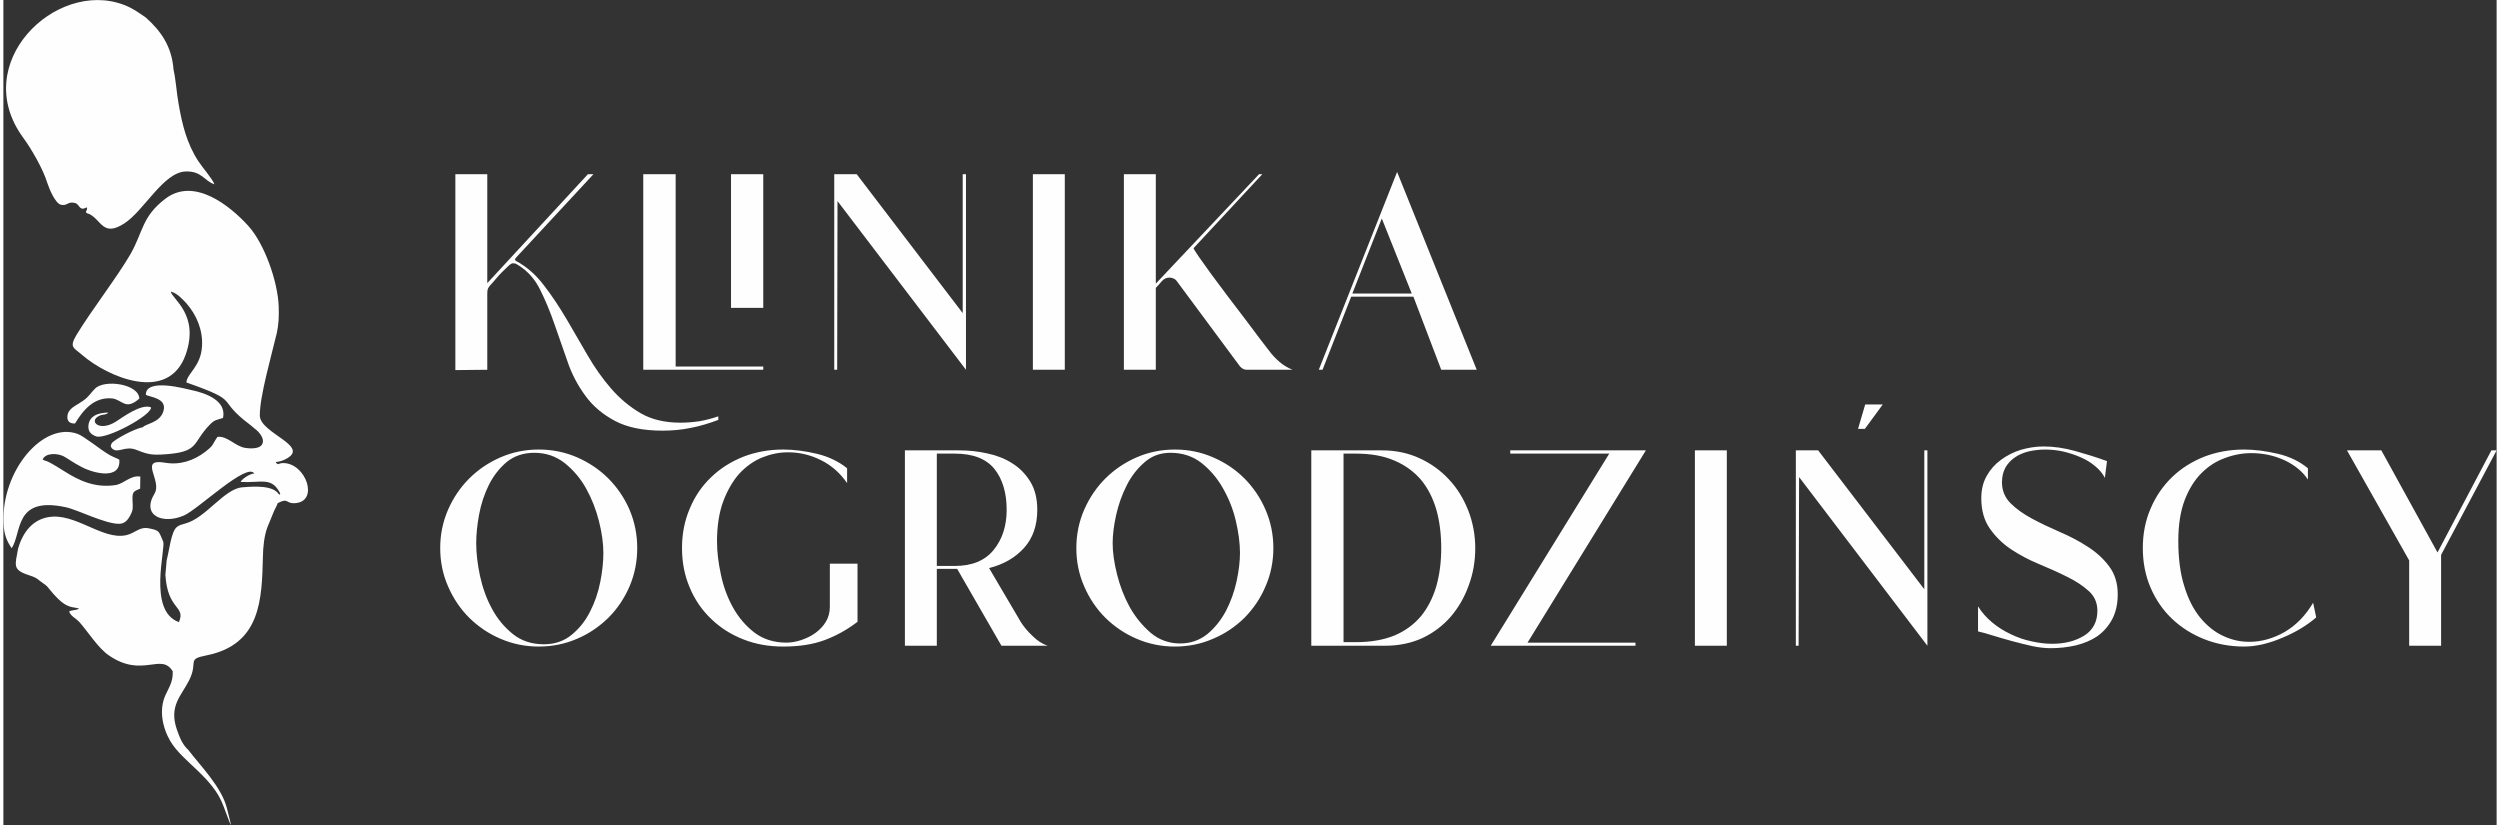 <?xml version="1.0" encoding="UTF-8"?>
<!DOCTYPE svg PUBLIC "-//W3C//DTD SVG 1.1//EN" "http://www.w3.org/Graphics/SVG/1.1/DTD/svg11.dtd">
<!-- Creator: CorelDRAW -->
<svg xmlns="http://www.w3.org/2000/svg" xml:space="preserve" width="200px" height="66px" version="1.1" style="shape-rendering:geometricPrecision; text-rendering:geometricPrecision; image-rendering:optimizeQuality; fill-rule:evenodd; clip-rule:evenodd"
viewBox="0 0 153.13 50.67"
 xmlns:xlink="http://www.w3.org/1999/xlink"
 xmlns:xodm="http://www.corel.com/coreldraw/odm/2003">
 <rect x="0" y="0" width="153.13" height="50.67" fill="#333333" stroke="none"/>
 <defs>
  <style type="text/css">
   <![CDATA[
    .fil0 {fill:#FEFEFE}
    .fil1 {fill:#FEFEFE;fill-rule:nonzero}
   ]]>
  </style>
 </defs>
 <g id="Warstwa_x0020_1">
  <g id="_1852252554640">
   <path class="fil0" d="M5.12 12.73c0.11,0.23 -0.27,0.3 0.17,0.42 0.74,0.38 0.83,1.42 2.14,0.57 1.22,-0.79 2.41,-3.17 3.79,-3.19 0.97,-0.02 1.12,0.58 1.74,0.79 -0.08,-0.28 -0.76,-1.07 -0.98,-1.41 -0.72,-1.1 -1,-2.27 -1.22,-3.54 -0.13,-0.72 -0.16,-1.43 -0.31,-2.09 -0.1,-1.4 -0.75,-2.36 -1.71,-3.21 -0.52,-0.35 -0.78,-0.56 -1.36,-0.78 -4.18,-1.57 -9.51,3.61 -6.16,8.17 0.52,0.71 1.22,1.93 1.48,2.78 0.12,0.37 0.48,1.23 0.82,1.33 0.41,0.11 0.43,-0.23 0.89,-0.1 0.28,0.08 0.25,0.53 0.71,0.26zm10.82 21.48c0.01,-0.64 0.08,-1.31 0.28,-1.84 0.11,-0.29 0.21,-0.48 0.32,-0.78 0.1,-0.28 0.23,-0.46 0.31,-0.69 0.7,-0.36 0.46,0.06 1.1,0 1.44,-0.13 0.63,-2.44 -0.75,-2.46 -0.12,0 -0.25,0.03 -0.34,0.07 -0.31,-0.2 -0.02,-0.08 0.37,-0.26 1.82,-0.82 -1.48,-1.61 -1.48,-2.73 -0.01,-1.16 0.7,-3.63 1.04,-5.05 0.12,-0.55 0.14,-1.03 0.12,-1.63 -0.05,-1.55 -0.88,-3.88 -1.87,-4.97 -1.12,-1.23 -3.31,-3 -5.07,-1.68 -1.47,1.11 -1.37,2.02 -2.16,3.41 -0.8,1.39 -2.46,3.54 -3.32,4.97 -0.46,0.78 -0.18,0.77 0.36,1.24 1.51,1.31 5.28,3 6.35,-0.04 0.85,-2.45 -0.83,-3.39 -0.92,-3.86 0.37,0.07 0.78,0.52 0.97,0.73 0.63,0.72 1.01,1.66 0.95,2.62 -0.07,1.26 -0.93,1.68 -0.96,2.23 3.5,1.23 1.69,0.94 3.94,2.62 0.09,0.07 0.16,0.14 0.25,0.21 0.28,0.2 0.72,0.7 0.4,1.05 -0.18,0.19 -0.68,0.19 -0.97,0.14 -0.63,-0.1 -1.1,-0.75 -1.71,-0.68 -0.35,0.5 -0.19,0.48 -0.74,0.91 -0.73,0.56 -1.57,0.83 -2.47,0.68 -1.68,-0.29 -0.16,1.08 -0.66,1.9 -0.82,1.36 0.52,1.9 1.81,1.34 0.85,-0.36 3.91,-3.32 4.32,-2.57 -0.19,-0.04 -0.77,0.32 -0.84,0.51 1.27,0.07 1.91,-0.34 2.43,0.7 -0.04,0.11 0.06,0.07 -0.08,0.06 -0.34,-0.55 -1.46,-0.5 -2.25,-0.43 -1.11,0.09 -2.23,1.88 -3.49,2.22 -0.2,0.06 -0.37,0.09 -0.53,0.22 -0.35,0.29 -0.46,1.44 -0.62,2.03l-0.08 0.9c0.13,2.21 1.27,1.89 0.83,2.91 -1.95,-0.69 -0.78,-4.57 -0.97,-4.96 -0.28,-0.63 -0.19,-0.67 -0.92,-0.81 -0.44,-0.08 -0.74,0.2 -1.1,0.35 -1.41,0.58 -3.11,-1.14 -4.75,-1.06 -1.21,0.06 -1.86,0.97 -2.14,1.98 -0.18,1.01 -0.36,1.29 0.68,1.62 0.34,0.11 0.45,0.17 0.68,0.36 0.3,0.24 0.34,0.19 0.58,0.51 0.18,0.22 0.3,0.36 0.49,0.55 0.64,0.65 1.02,0.51 1.32,0.63 -0.2,0.12 -0.46,0.08 -0.61,0.17 0.08,0.29 0.42,0.42 0.64,0.67 0.5,0.56 1.15,1.6 1.81,2.04 2.06,1.41 3.2,-0.2 3.91,0.97 0.03,0.63 -0.23,0.99 -0.44,1.45 -0.41,0.89 -0.21,1.98 0.3,2.85 0.76,1.27 2.61,2.21 3.25,3.96 0.62,1.65 0.54,1.44 0.22,0.15 -0.33,-1.3 -1.58,-2.55 -2.38,-3.59 -0.36,-0.32 -0.54,-0.8 -0.7,-1.26 -0.49,-1.44 0.28,-2.06 0.75,-2.99 0.6,-1.18 -0.19,-1.3 1.08,-1.55 3.36,-0.67 3.39,-3.49 3.46,-6.04zm-3.25 -8.14c0.29,-0.3 0.41,-0.27 0.8,-0.4 0.23,-1.07 -1.07,-1.53 -1.93,-1.71 -0.3,-0.06 -2.83,-0.78 -2.81,0.29 0.22,0.14 1.38,0.19 1.06,1.06 -0.24,0.67 -1.12,0.73 -1.24,0.93 -0.52,0.08 -1.81,0.79 -1.92,0.99 -0.09,0.18 -0.06,0.19 0.02,0.31 0.35,0.35 0.78,-0.18 1.47,0.08 0.58,0.22 0.82,0.33 1.52,0.3 2.46,-0.12 1.87,-0.67 3.03,-1.85zm-8.65 -0.82c-0.1,0.1 -0.31,0.79 0.36,0.76 0.49,-0.82 1.17,-1.64 2.27,-1.54 0.64,0.07 0.82,0.77 1.68,0.01 -0.04,-0.91 -2.14,-1.19 -2.71,-0.62 -0.31,0.3 -0.35,0.47 -0.74,0.75 -0.35,0.25 -0.68,0.37 -0.86,0.64zm2.41 0.09c-0.63,0 -1.22,0.21 -1.23,0.87 0,0.32 0.18,0.48 0.47,0.59 0.61,0.22 3.42,-1.29 3.38,-1.78 -0.6,-0.25 -1.76,0.62 -2.15,0.87 -1.03,0.65 -1.68,-0.01 -1.07,-0.33 0.27,-0.15 0.42,-0.04 0.6,-0.22zm0.68 6.83c0.32,-0.01 0.51,-0.23 0.65,-0.49 0.21,-0.4 0.17,-0.46 0.15,-0.98 -0.02,-0.55 0.11,-0.52 0.47,-0.69l0.01 -0.74c-0.58,-0.1 -1,0.43 -1.51,0.52 -1.27,0.2 -2.27,-0.28 -3.18,-0.86 -1.28,-0.81 -0.98,-0.52 -1.31,-0.71 0.18,-0.41 0.89,-0.4 1.3,-0.19 0.28,0.15 0.53,0.36 1.11,0.66 0.74,0.39 2.41,0.8 2.3,-0.46 -0.22,-0.12 -0.44,-0.18 -0.69,-0.34 -0.47,-0.28 -1.5,-1.11 -1.87,-1.24 -2.13,-0.78 -4.7,2.29 -4.55,5.49 0.03,0.69 0.19,1.08 0.5,1.53 0.64,-0.97 0.13,-3.2 3.31,-2.52 0.73,0.15 2.46,1.05 3.31,1.02z"/>
   <path class="fil1" d="M43.91 25.79c-0.56,0.21 -1.12,0.38 -1.69,0.49 -0.58,0.12 -1.15,0.17 -1.74,0.17 -1.19,0 -2.17,-0.2 -2.92,-0.6 -0.75,-0.4 -1.36,-0.91 -1.82,-1.55 -0.47,-0.64 -0.84,-1.34 -1.1,-2.12 -0.27,-0.78 -0.54,-1.54 -0.8,-2.29 -0.26,-0.75 -0.55,-1.45 -0.87,-2.09 -0.32,-0.65 -0.76,-1.15 -1.34,-1.51 -0.04,-0.03 -0.1,-0.06 -0.15,-0.09 -0.06,-0.02 -0.12,-0.03 -0.19,-0.03 -0.06,0 -0.15,0.05 -0.27,0.16 -0.11,0.1 -0.23,0.22 -0.36,0.35 -0.14,0.13 -0.26,0.27 -0.37,0.4 -0.12,0.14 -0.2,0.24 -0.25,0.29 -0.13,0.13 -0.21,0.23 -0.25,0.3 -0.05,0.08 -0.07,0.2 -0.07,0.38l0 4.66 -1.96 0.02 0 -12.03 1.96 0 0 6.69 6.18 -6.69 0.34 0 -4.75 5.12c-0.03,0.04 -0.06,0.07 -0.06,0.11 -0.01,0.04 0.02,0.08 0.08,0.11 0.66,0.36 1.22,0.86 1.7,1.5 0.49,0.63 0.94,1.32 1.38,2.06 0.43,0.73 0.86,1.47 1.29,2.22 0.44,0.76 0.92,1.44 1.45,2.05 0.53,0.61 1.13,1.11 1.81,1.51 0.68,0.39 1.49,0.58 2.44,0.58 0.39,0 0.78,-0.03 1.18,-0.09 0.39,-0.07 0.77,-0.17 1.15,-0.3l0 0.22zm2.76 -3.08l-7.37 0 0 -12.01 1.99 0 0 11.81 5.38 0 0 0.2zm-1.98 -3.8l0 -8.21 1.98 0 0 8.21 -1.98 0zm6.34 3.8l0 -12.01 1.38 0 6.51 8.53 0 -8.53 0.2 0 0 12.01 -7.89 -10.36 -0.02 10.36 -0.18 0zm12.2 0l0 -12.01 1.96 0 0 12.01 -1.96 0zm5.59 0l0 -12.01 1.96 0 0 6.72 6.34 -6.72 0.2 0 -4.22 4.54c0,0.04 0.11,0.22 0.31,0.51 0.2,0.29 0.46,0.65 0.77,1.08 0.31,0.42 0.65,0.88 1.03,1.38 0.38,0.5 0.73,0.97 1.08,1.42 0.34,0.45 0.64,0.85 0.9,1.2 0.27,0.35 0.45,0.59 0.54,0.7 0.18,0.25 0.39,0.47 0.64,0.69 0.24,0.21 0.51,0.37 0.81,0.49l-2.82 0c-0.16,0 -0.3,-0.08 -0.42,-0.22l-3.89 -5.25c-0.05,-0.06 -0.11,-0.11 -0.2,-0.14 -0.08,-0.04 -0.16,-0.05 -0.24,-0.05 -0.18,0 -0.34,0.08 -0.47,0.23 -0.13,0.16 -0.25,0.29 -0.36,0.4l0 5.03 -1.96 0zm11.97 0l4.81 -12.15 4.89 12.15 -2.18 0 -1.71 -4.49 -3.82 0 -1.76 4.49 -0.23 0zm2.06 -4.68l3.65 0 -1.84 -4.61 -1.81 4.61zm-43.92 15.63c0,0.84 -0.16,1.62 -0.47,2.35 -0.32,0.74 -0.75,1.38 -1.3,1.93 -0.55,0.54 -1.19,0.98 -1.92,1.29 -0.74,0.32 -1.52,0.48 -2.36,0.48 -0.83,0 -1.61,-0.16 -2.35,-0.48 -0.73,-0.31 -1.37,-0.75 -1.92,-1.29 -0.55,-0.55 -0.98,-1.19 -1.3,-1.93 -0.32,-0.73 -0.48,-1.51 -0.48,-2.35 0,-0.83 0.16,-1.61 0.48,-2.35 0.32,-0.73 0.75,-1.37 1.3,-1.92 0.55,-0.55 1.19,-0.98 1.92,-1.3 0.74,-0.32 1.52,-0.48 2.35,-0.48 0.84,0 1.62,0.16 2.36,0.48 0.73,0.32 1.37,0.75 1.92,1.3 0.55,0.55 0.98,1.19 1.3,1.92 0.31,0.74 0.47,1.52 0.47,2.35zm-9.89 -0.29c0,0.6 0.08,1.27 0.23,1.99 0.16,0.73 0.4,1.41 0.74,2.03 0.33,0.62 0.76,1.13 1.28,1.55 0.52,0.42 1.16,0.63 1.91,0.63 0.67,0 1.24,-0.2 1.7,-0.58 0.47,-0.38 0.85,-0.86 1.13,-1.42 0.29,-0.56 0.5,-1.17 0.63,-1.83 0.13,-0.65 0.19,-1.24 0.19,-1.78 0,-0.59 -0.09,-1.24 -0.27,-1.95 -0.18,-0.71 -0.44,-1.38 -0.79,-2.01 -0.35,-0.63 -0.8,-1.15 -1.33,-1.57 -0.53,-0.41 -1.14,-0.62 -1.85,-0.62 -0.66,0 -1.23,0.19 -1.69,0.56 -0.45,0.38 -0.82,0.85 -1.1,1.41 -0.28,0.56 -0.48,1.17 -0.6,1.81 -0.12,0.65 -0.18,1.24 -0.18,1.78zm23.42 1.25l0 3.57c-0.63,0.48 -1.29,0.85 -2.01,1.12 -0.72,0.27 -1.57,0.4 -2.55,0.4 -0.88,0 -1.7,-0.14 -2.45,-0.44 -0.75,-0.29 -1.41,-0.71 -1.97,-1.25 -0.57,-0.54 -1.01,-1.18 -1.32,-1.92 -0.32,-0.74 -0.48,-1.56 -0.48,-2.44 0,-0.88 0.16,-1.69 0.48,-2.43 0.31,-0.75 0.75,-1.39 1.32,-1.93 0.56,-0.54 1.22,-0.95 1.97,-1.25 0.75,-0.29 1.57,-0.44 2.45,-0.44 0.65,0 1.34,0.09 2.06,0.26 0.71,0.17 1.34,0.47 1.86,0.89l0 0.91c-0.43,-0.62 -0.96,-1.09 -1.61,-1.41 -0.64,-0.32 -1.31,-0.48 -2.02,-0.48 -0.54,0 -1.07,0.11 -1.59,0.32 -0.52,0.21 -0.99,0.55 -1.4,0.99 -0.4,0.45 -0.73,1.02 -0.99,1.71 -0.25,0.68 -0.38,1.5 -0.38,2.45 0,0.63 0.08,1.31 0.24,2.04 0.15,0.73 0.4,1.4 0.74,2.02 0.35,0.62 0.79,1.14 1.33,1.55 0.53,0.4 1.19,0.61 1.96,0.61 0.29,0 0.6,-0.06 0.91,-0.16 0.32,-0.11 0.61,-0.25 0.87,-0.44 0.26,-0.19 0.48,-0.42 0.64,-0.69 0.16,-0.27 0.24,-0.57 0.24,-0.92l0 -2.64 1.7 0zm25.54 -0.96c0,0.84 -0.16,1.62 -0.48,2.35 -0.31,0.74 -0.75,1.38 -1.29,1.93 -0.55,0.54 -1.19,0.98 -1.93,1.29 -0.73,0.32 -1.51,0.48 -2.35,0.48 -0.83,0 -1.61,-0.16 -2.35,-0.48 -0.73,-0.31 -1.37,-0.75 -1.92,-1.29 -0.55,-0.55 -0.98,-1.19 -1.3,-1.93 -0.32,-0.73 -0.48,-1.51 -0.48,-2.35 0,-0.83 0.16,-1.61 0.48,-2.35 0.32,-0.73 0.75,-1.37 1.3,-1.92 0.55,-0.55 1.19,-0.98 1.92,-1.3 0.74,-0.32 1.52,-0.48 2.35,-0.48 0.84,0 1.62,0.16 2.35,0.48 0.74,0.32 1.38,0.75 1.93,1.3 0.54,0.55 0.98,1.19 1.29,1.92 0.32,0.74 0.48,1.52 0.48,2.35zm-9.87 -0.29c0,0.55 0.09,1.19 0.27,1.91 0.18,0.72 0.44,1.39 0.78,2.01 0.35,0.62 0.78,1.14 1.29,1.58 0.51,0.43 1.12,0.65 1.8,0.65 0.65,0 1.21,-0.2 1.68,-0.58 0.46,-0.38 0.84,-0.86 1.14,-1.42 0.29,-0.56 0.51,-1.17 0.65,-1.81 0.14,-0.65 0.21,-1.23 0.21,-1.75 0,-0.61 -0.09,-1.27 -0.26,-1.99 -0.17,-0.72 -0.44,-1.38 -0.79,-1.99 -0.35,-0.62 -0.79,-1.13 -1.32,-1.55 -0.53,-0.41 -1.16,-0.62 -1.9,-0.62 -0.62,0 -1.15,0.19 -1.6,0.59 -0.45,0.39 -0.82,0.87 -1.1,1.44 -0.29,0.57 -0.5,1.18 -0.64,1.81 -0.14,0.64 -0.21,1.21 -0.21,1.72zm22.27 0.29c0,0.8 -0.13,1.57 -0.4,2.29 -0.26,0.73 -0.63,1.37 -1.11,1.93 -0.48,0.55 -1.06,0.99 -1.74,1.31 -0.68,0.31 -1.44,0.47 -2.29,0.47l-4.53 0 0 -12 4.33 0c0.84,0 1.61,0.16 2.31,0.48 0.7,0.32 1.3,0.75 1.81,1.3 0.51,0.54 0.9,1.18 1.19,1.91 0.28,0.72 0.43,1.5 0.43,2.31zm-8.09 5.78l0.76 0c0.92,0 1.7,-0.14 2.37,-0.41 0.66,-0.28 1.2,-0.68 1.63,-1.19 0.42,-0.52 0.73,-1.13 0.94,-1.84 0.2,-0.71 0.3,-1.49 0.3,-2.34 0,-0.86 -0.1,-1.65 -0.3,-2.36 -0.21,-0.71 -0.52,-1.32 -0.94,-1.83 -0.43,-0.5 -0.97,-0.9 -1.63,-1.18 -0.67,-0.29 -1.45,-0.43 -2.37,-0.43l-0.76 0 0 11.58zm17.93 0.22l-8.89 0 7.28 -11.8 -6.08 0 0 -0.2 8.33 0 -7.27 11.81 6.63 0 0 0.19zm3.65 0l0 -12 1.96 0 0 12 -1.96 0zm11.54 -14.82l-1.1 1.5 -0.42 0 0.44 -1.5 1.08 0zm-5.34 14.82l0 -12 1.37 0 6.52 8.53 0 -8.53 0.19 0 0 12 -7.88 -10.36 -0.03 10.36 -0.17 0zm19.77 -3.16c0,0.61 -0.12,1.12 -0.35,1.55 -0.23,0.42 -0.53,0.76 -0.91,1.03 -0.39,0.26 -0.83,0.44 -1.32,0.56 -0.49,0.11 -1,0.17 -1.54,0.17 -0.34,0 -0.72,-0.04 -1.14,-0.13 -0.41,-0.09 -0.83,-0.2 -1.25,-0.31 -0.41,-0.11 -0.8,-0.23 -1.17,-0.34 -0.37,-0.12 -0.67,-0.2 -0.9,-0.25l0 -1.54c0.23,0.37 0.52,0.7 0.87,0.99 0.35,0.29 0.73,0.53 1.14,0.72 0.41,0.2 0.84,0.35 1.28,0.44 0.44,0.1 0.86,0.15 1.27,0.15 0.77,0 1.42,-0.17 1.96,-0.5 0.54,-0.34 0.81,-0.85 0.81,-1.53 0,-0.49 -0.18,-0.9 -0.53,-1.21 -0.35,-0.32 -0.79,-0.61 -1.32,-0.87 -0.53,-0.27 -1.1,-0.52 -1.72,-0.78 -0.61,-0.25 -1.18,-0.55 -1.71,-0.9 -0.53,-0.35 -0.97,-0.78 -1.32,-1.28 -0.35,-0.49 -0.53,-1.12 -0.53,-1.87 0,-0.52 0.11,-0.98 0.33,-1.37 0.22,-0.39 0.51,-0.72 0.88,-0.99 0.37,-0.27 0.78,-0.48 1.24,-0.62 0.46,-0.13 0.91,-0.2 1.37,-0.2 0.62,0 1.27,0.09 1.95,0.28 0.68,0.19 1.32,0.39 1.95,0.62l-0.13 1.03c-0.14,-0.28 -0.35,-0.52 -0.61,-0.73 -0.26,-0.22 -0.56,-0.4 -0.89,-0.54 -0.34,-0.15 -0.69,-0.26 -1.06,-0.35 -0.36,-0.08 -0.74,-0.12 -1.11,-0.12 -0.34,0 -0.67,0.04 -0.99,0.11 -0.32,0.08 -0.6,0.19 -0.85,0.36 -0.24,0.16 -0.44,0.37 -0.59,0.62 -0.14,0.26 -0.22,0.56 -0.22,0.92 0,0.51 0.18,0.94 0.53,1.29 0.35,0.35 0.79,0.66 1.31,0.94 0.52,0.28 1.09,0.55 1.71,0.82 0.63,0.27 1.2,0.57 1.72,0.91 0.52,0.33 0.96,0.73 1.31,1.2 0.35,0.46 0.53,1.04 0.53,1.72zm12.19 1.42c-0.29,0.25 -0.61,0.48 -0.96,0.69 -0.35,0.21 -0.73,0.4 -1.12,0.56 -0.39,0.17 -0.79,0.3 -1.19,0.4 -0.4,0.09 -0.78,0.14 -1.16,0.14 -0.86,0 -1.68,-0.15 -2.44,-0.45 -0.76,-0.3 -1.42,-0.72 -1.98,-1.25 -0.56,-0.53 -1,-1.17 -1.32,-1.91 -0.32,-0.74 -0.48,-1.56 -0.48,-2.44 0,-0.88 0.16,-1.69 0.48,-2.43 0.32,-0.75 0.76,-1.39 1.32,-1.93 0.56,-0.54 1.22,-0.95 1.97,-1.25 0.75,-0.29 1.57,-0.44 2.45,-0.44 0.65,0 1.34,0.09 2.07,0.26 0.73,0.17 1.34,0.47 1.85,0.89l0 0.69c-0.33,-0.49 -0.8,-0.88 -1.43,-1.18 -0.63,-0.29 -1.31,-0.44 -2.05,-0.44 -0.54,0 -1.08,0.1 -1.61,0.3 -0.54,0.19 -1.02,0.5 -1.45,0.93 -0.42,0.42 -0.77,0.98 -1.03,1.66 -0.26,0.69 -0.39,1.52 -0.39,2.5 0,1.08 0.12,2.01 0.37,2.79 0.24,0.79 0.57,1.43 0.98,1.93 0.41,0.49 0.87,0.87 1.39,1.11 0.53,0.25 1.06,0.37 1.62,0.37 0.75,0 1.48,-0.21 2.18,-0.61 0.7,-0.41 1.28,-1.01 1.74,-1.79l0.19 0.9zm5.71 1.74l0 -5.24 -3.82 -6.76 2.11 0 3.45 6.27 3.31 -6.27 0.32 0 -3.41 6.42 0 5.58 -1.96 0zm-92.39 0l0 -12 3.33 0c0.59,0 1.17,0.06 1.74,0.19 0.57,0.12 1.08,0.32 1.53,0.61 0.45,0.28 0.82,0.66 1.1,1.12 0.29,0.47 0.43,1.05 0.43,1.73 0,0.96 -0.27,1.74 -0.81,2.34 -0.54,0.6 -1.25,1.01 -2.15,1.24l1.96 3.33c0.18,0.28 0.41,0.56 0.71,0.84 0.29,0.29 0.6,0.49 0.93,0.6l-2.84 0 -2.72 -4.72 -1.25 0 0 4.72 -1.96 0zm1.96 -4.9l1.1 0c1.05,0 1.84,-0.32 2.38,-0.97 0.54,-0.66 0.81,-1.48 0.81,-2.48 0,-1.06 -0.26,-1.9 -0.76,-2.52 -0.51,-0.62 -1.32,-0.93 -2.43,-0.93l-1.1 0 0 6.9z"/>
  </g>
 </g>
</svg>
